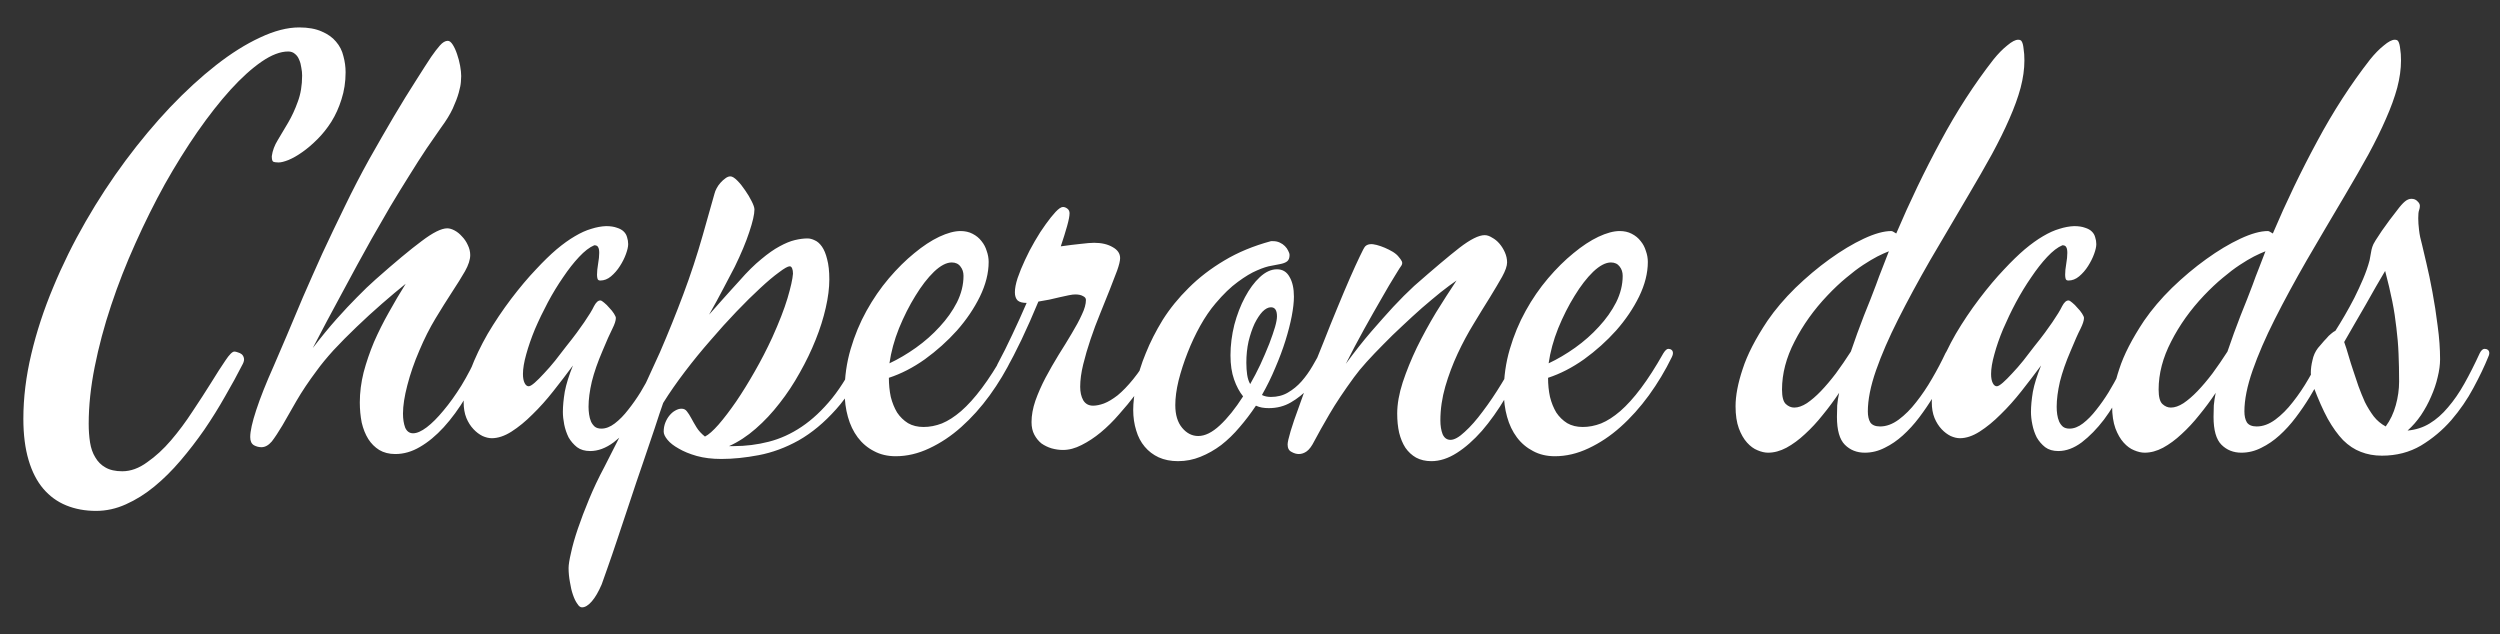 <svg xmlns="http://www.w3.org/2000/svg" fill="none" viewBox="0 0 67 17" height="17" width="67">
<rect x="0" y="0" width="67" height="17" fill="#333333" stroke="none"/>
<path fill="white" d="M2.377 11.355C2.377 11.536 2.389 11.705 2.414 11.861C2.438 12.012 2.484 12.144 2.553 12.256C2.621 12.373 2.711 12.464 2.824 12.527C2.941 12.596 3.092 12.63 3.278 12.63C3.502 12.63 3.725 12.549 3.944 12.388C4.169 12.232 4.381 12.037 4.582 11.802C4.787 11.563 4.979 11.304 5.16 11.026C5.346 10.748 5.512 10.491 5.658 10.257C5.805 10.018 5.932 9.82 6.039 9.664C6.146 9.502 6.227 9.422 6.281 9.422C6.305 9.422 6.337 9.429 6.376 9.444C6.415 9.454 6.449 9.471 6.479 9.495C6.508 9.52 6.527 9.554 6.537 9.598C6.547 9.642 6.537 9.693 6.508 9.751C6.366 10.03 6.208 10.32 6.032 10.623C5.861 10.926 5.675 11.224 5.475 11.517C5.275 11.805 5.062 12.081 4.838 12.344C4.613 12.608 4.379 12.84 4.135 13.04C3.891 13.24 3.637 13.399 3.373 13.516C3.114 13.633 2.848 13.692 2.575 13.692C2.282 13.692 2.016 13.643 1.776 13.545C1.537 13.448 1.332 13.299 1.161 13.099C0.99 12.898 0.858 12.642 0.766 12.33C0.673 12.017 0.626 11.648 0.626 11.224C0.626 10.662 0.697 10.084 0.839 9.488C0.98 8.892 1.176 8.296 1.425 7.701C1.674 7.1 1.964 6.512 2.296 5.936C2.628 5.359 2.985 4.815 3.366 4.302C3.751 3.785 4.149 3.309 4.56 2.874C4.975 2.439 5.385 2.063 5.79 1.746C6.195 1.429 6.588 1.182 6.969 1.006C7.35 0.826 7.699 0.735 8.017 0.735C8.261 0.735 8.463 0.772 8.625 0.845C8.786 0.914 8.913 1.004 9.005 1.116C9.103 1.229 9.169 1.358 9.203 1.504C9.242 1.646 9.262 1.79 9.262 1.937C9.262 2.195 9.225 2.437 9.152 2.662C9.084 2.881 8.993 3.082 8.881 3.262C8.769 3.438 8.644 3.594 8.507 3.731C8.371 3.868 8.236 3.982 8.104 4.075C7.973 4.168 7.848 4.239 7.731 4.288C7.619 4.332 7.531 4.354 7.467 4.354C7.399 4.354 7.35 4.346 7.321 4.332C7.296 4.317 7.284 4.268 7.284 4.185C7.304 4.039 7.357 3.895 7.445 3.753C7.533 3.606 7.626 3.45 7.724 3.284C7.821 3.118 7.907 2.933 7.98 2.728C8.058 2.522 8.097 2.288 8.097 2.024C8.097 1.956 8.09 1.885 8.075 1.812C8.065 1.734 8.046 1.663 8.017 1.6C7.992 1.536 7.956 1.485 7.907 1.446C7.858 1.402 7.797 1.38 7.724 1.38C7.514 1.38 7.277 1.47 7.013 1.651C6.75 1.832 6.471 2.083 6.178 2.405C5.89 2.723 5.595 3.099 5.292 3.533C4.994 3.963 4.704 4.429 4.42 4.932C4.142 5.435 3.878 5.965 3.629 6.521C3.38 7.073 3.163 7.627 2.978 8.184C2.792 8.741 2.646 9.29 2.538 9.832C2.431 10.369 2.377 10.877 2.377 11.355ZM13.034 9.568C12.863 9.954 12.682 10.308 12.492 10.63C12.301 10.948 12.101 11.221 11.891 11.451C11.686 11.675 11.474 11.851 11.254 11.978C11.039 12.105 10.819 12.168 10.595 12.168C10.429 12.168 10.285 12.132 10.163 12.059C10.045 11.985 9.948 11.888 9.87 11.766C9.791 11.639 9.733 11.492 9.694 11.326C9.66 11.155 9.643 10.975 9.643 10.784C9.643 10.521 9.677 10.252 9.745 9.979C9.818 9.705 9.911 9.434 10.023 9.166C10.141 8.897 10.273 8.633 10.419 8.375C10.565 8.111 10.717 7.854 10.873 7.605C10.678 7.762 10.465 7.94 10.236 8.14C10.006 8.34 9.779 8.548 9.555 8.763C9.335 8.973 9.13 9.18 8.939 9.385C8.754 9.59 8.605 9.771 8.493 9.927C8.273 10.22 8.09 10.494 7.943 10.748C7.802 10.997 7.677 11.214 7.57 11.399C7.462 11.58 7.367 11.724 7.284 11.832C7.196 11.934 7.104 11.985 7.006 11.985C6.938 11.985 6.872 11.968 6.808 11.934C6.74 11.895 6.706 11.822 6.706 11.714C6.706 11.558 6.759 11.316 6.867 10.989C6.974 10.662 7.13 10.269 7.335 9.81C7.438 9.576 7.555 9.302 7.687 8.99C7.819 8.677 7.963 8.335 8.119 7.964C8.28 7.593 8.454 7.203 8.639 6.792C8.83 6.382 9.03 5.962 9.24 5.533C9.445 5.108 9.662 4.688 9.892 4.273C10.126 3.858 10.348 3.472 10.558 3.116C10.773 2.754 10.968 2.437 11.144 2.164C11.32 1.885 11.457 1.673 11.554 1.526C11.642 1.399 11.72 1.297 11.789 1.219C11.862 1.136 11.933 1.094 12.001 1.094C12.045 1.094 12.089 1.128 12.133 1.197C12.177 1.265 12.216 1.351 12.25 1.453C12.284 1.551 12.311 1.653 12.331 1.761C12.35 1.868 12.36 1.961 12.36 2.039C12.36 2.063 12.357 2.115 12.352 2.193C12.348 2.266 12.328 2.364 12.294 2.486C12.26 2.608 12.206 2.75 12.133 2.911C12.06 3.067 11.955 3.238 11.818 3.423C11.715 3.57 11.588 3.753 11.437 3.973C11.29 4.192 11.134 4.437 10.968 4.705C10.802 4.969 10.631 5.247 10.456 5.54C10.285 5.833 10.119 6.121 9.958 6.404C9.84 6.614 9.713 6.844 9.577 7.093C9.445 7.342 9.308 7.596 9.166 7.854C9.03 8.108 8.893 8.362 8.756 8.616C8.625 8.87 8.5 9.107 8.383 9.327C8.607 9.034 8.82 8.775 9.02 8.55C9.225 8.321 9.406 8.128 9.562 7.972C9.743 7.786 9.911 7.625 10.067 7.488C10.585 7.029 10.995 6.688 11.298 6.463C11.601 6.233 11.83 6.119 11.986 6.119C12.045 6.119 12.111 6.138 12.184 6.177C12.257 6.216 12.323 6.27 12.382 6.338C12.445 6.402 12.497 6.478 12.536 6.565C12.58 6.653 12.602 6.744 12.602 6.836C12.602 6.958 12.555 7.103 12.462 7.269C12.37 7.43 12.252 7.618 12.111 7.833C11.974 8.042 11.828 8.277 11.671 8.536C11.515 8.794 11.371 9.08 11.239 9.393C11.102 9.71 10.995 10.02 10.917 10.323C10.839 10.621 10.8 10.874 10.8 11.085C10.8 11.226 10.819 11.351 10.858 11.458C10.902 11.56 10.973 11.612 11.071 11.612C11.173 11.612 11.295 11.558 11.437 11.451C11.579 11.343 11.727 11.194 11.884 11.004C12.045 10.813 12.206 10.589 12.367 10.33C12.528 10.066 12.677 9.778 12.814 9.466C12.853 9.388 12.897 9.349 12.946 9.349C12.975 9.349 13.002 9.358 13.026 9.378C13.051 9.397 13.063 9.427 13.063 9.466C13.063 9.476 13.06 9.493 13.056 9.517C13.051 9.537 13.043 9.554 13.034 9.568ZM17.934 9.568C17.831 9.842 17.702 10.127 17.545 10.425C17.394 10.723 17.226 10.997 17.04 11.246C16.855 11.49 16.657 11.692 16.447 11.854C16.237 12.01 16.027 12.088 15.817 12.088C15.675 12.088 15.558 12.054 15.465 11.985C15.373 11.912 15.297 11.824 15.238 11.722C15.185 11.614 15.146 11.499 15.121 11.377C15.097 11.255 15.085 11.143 15.085 11.04C15.085 10.884 15.102 10.704 15.136 10.498C15.175 10.293 15.248 10.059 15.355 9.795C15.19 10.02 15.014 10.249 14.828 10.484C14.648 10.713 14.462 10.921 14.271 11.106C14.086 11.292 13.898 11.446 13.707 11.568C13.522 11.685 13.346 11.744 13.18 11.744C13.102 11.744 13.019 11.724 12.931 11.685C12.843 11.641 12.763 11.58 12.69 11.502C12.611 11.419 12.548 11.319 12.499 11.202C12.45 11.08 12.426 10.94 12.426 10.784C12.426 10.521 12.487 10.23 12.609 9.913C12.731 9.59 12.885 9.268 13.07 8.946C13.261 8.624 13.471 8.311 13.7 8.008C13.93 7.706 14.152 7.442 14.367 7.217C14.562 7.007 14.745 6.829 14.916 6.683C15.092 6.536 15.255 6.419 15.407 6.331C15.563 6.238 15.71 6.172 15.846 6.133C15.983 6.089 16.115 6.065 16.242 6.06C16.359 6.06 16.456 6.075 16.535 6.104C16.613 6.128 16.674 6.163 16.718 6.207C16.762 6.25 16.791 6.302 16.806 6.36C16.825 6.419 16.835 6.48 16.835 6.543C16.835 6.612 16.815 6.7 16.776 6.807C16.737 6.915 16.684 7.022 16.615 7.129C16.547 7.237 16.466 7.33 16.373 7.408C16.286 7.481 16.19 7.518 16.088 7.518C16.049 7.518 16.024 7.503 16.015 7.474C16.005 7.444 16 7.408 16 7.364C16 7.281 16.01 7.183 16.029 7.071C16.049 6.958 16.059 6.861 16.059 6.778C16.059 6.705 16.049 6.653 16.029 6.624C16.015 6.59 15.98 6.573 15.927 6.573C15.8 6.626 15.663 6.731 15.517 6.888C15.375 7.039 15.233 7.22 15.092 7.43C14.95 7.635 14.813 7.859 14.682 8.104C14.555 8.343 14.44 8.582 14.337 8.821C14.24 9.056 14.162 9.28 14.103 9.495C14.044 9.705 14.015 9.881 14.015 10.023C14.015 10.125 14.03 10.206 14.059 10.264C14.088 10.323 14.125 10.352 14.169 10.352C14.203 10.352 14.257 10.32 14.33 10.257C14.403 10.193 14.486 10.11 14.579 10.008C14.677 9.905 14.777 9.791 14.879 9.664C14.982 9.532 15.082 9.402 15.18 9.275C15.282 9.148 15.375 9.029 15.458 8.916C15.541 8.804 15.607 8.711 15.656 8.638C15.783 8.453 15.871 8.309 15.919 8.206C15.973 8.104 16.029 8.052 16.088 8.052C16.112 8.052 16.146 8.072 16.19 8.111C16.239 8.15 16.286 8.196 16.33 8.25C16.378 8.299 16.42 8.35 16.454 8.404C16.488 8.458 16.505 8.497 16.505 8.521C16.505 8.589 16.474 8.687 16.41 8.814C16.347 8.936 16.259 9.134 16.146 9.407C16.02 9.7 15.924 9.974 15.861 10.227C15.802 10.481 15.773 10.706 15.773 10.901C15.773 10.97 15.778 11.038 15.788 11.106C15.797 11.175 15.815 11.238 15.839 11.297C15.863 11.351 15.898 11.397 15.941 11.436C15.985 11.47 16.044 11.487 16.117 11.487C16.234 11.487 16.354 11.441 16.476 11.348C16.603 11.251 16.723 11.128 16.835 10.982C16.952 10.835 17.062 10.679 17.165 10.513C17.267 10.342 17.357 10.181 17.436 10.03C17.514 9.878 17.575 9.751 17.619 9.649C17.668 9.541 17.697 9.48 17.706 9.466C17.746 9.388 17.792 9.349 17.846 9.349C17.875 9.349 17.902 9.358 17.926 9.378C17.951 9.397 17.963 9.427 17.963 9.466C17.963 9.495 17.953 9.529 17.934 9.568ZM23.244 9.568C23.009 10.145 22.731 10.611 22.409 10.967C22.091 11.324 21.757 11.602 21.405 11.802C21.054 11.998 20.697 12.129 20.336 12.198C19.98 12.266 19.645 12.3 19.332 12.3C19.084 12.3 18.864 12.273 18.673 12.22C18.483 12.166 18.322 12.1 18.19 12.022C18.058 11.949 17.958 11.871 17.89 11.788C17.821 11.705 17.787 11.631 17.787 11.568C17.787 11.48 17.802 11.399 17.831 11.326C17.86 11.253 17.897 11.19 17.941 11.136C17.99 11.077 18.041 11.033 18.095 11.004C18.153 10.97 18.209 10.953 18.263 10.953C18.327 10.953 18.375 10.977 18.41 11.026C18.449 11.075 18.488 11.136 18.527 11.209C18.566 11.282 18.612 11.363 18.666 11.451C18.72 11.539 18.795 11.622 18.893 11.7C18.991 11.651 19.113 11.543 19.259 11.377C19.406 11.207 19.562 11.002 19.728 10.762C19.894 10.518 20.06 10.249 20.226 9.957C20.397 9.659 20.553 9.356 20.695 9.048C20.88 8.638 21.017 8.287 21.105 7.994C21.193 7.696 21.242 7.476 21.252 7.334C21.252 7.276 21.244 7.229 21.23 7.195C21.215 7.156 21.193 7.137 21.164 7.137C21.115 7.137 21.02 7.19 20.878 7.298C20.736 7.4 20.568 7.542 20.373 7.723C20.182 7.898 19.97 8.108 19.735 8.353C19.506 8.592 19.274 8.848 19.04 9.122C18.805 9.39 18.578 9.668 18.358 9.957C18.139 10.245 17.943 10.525 17.773 10.799C17.714 10.965 17.638 11.192 17.545 11.48C17.448 11.763 17.343 12.073 17.23 12.41C17.113 12.747 16.996 13.094 16.879 13.45C16.762 13.807 16.652 14.136 16.549 14.439C16.447 14.747 16.356 15.01 16.278 15.23C16.2 15.455 16.149 15.599 16.125 15.662C16.041 15.857 15.954 16.009 15.861 16.116C15.768 16.224 15.68 16.277 15.597 16.277C15.553 16.277 15.512 16.246 15.473 16.182C15.429 16.123 15.39 16.043 15.355 15.94C15.321 15.843 15.294 15.73 15.275 15.604C15.251 15.477 15.238 15.35 15.238 15.223C15.238 15.135 15.26 14.998 15.304 14.812C15.343 14.627 15.404 14.412 15.487 14.168C15.57 13.924 15.67 13.66 15.788 13.377C15.905 13.094 16.041 12.806 16.198 12.513C16.461 12 16.718 11.49 16.967 10.982C17.216 10.469 17.455 9.957 17.685 9.444C17.909 8.926 18.119 8.406 18.314 7.884C18.51 7.361 18.683 6.834 18.834 6.302L19.149 5.188C19.159 5.145 19.179 5.096 19.208 5.042C19.237 4.988 19.271 4.939 19.311 4.896C19.355 4.847 19.398 4.808 19.442 4.778C19.486 4.744 19.53 4.727 19.574 4.727C19.623 4.727 19.684 4.764 19.757 4.837C19.831 4.91 19.901 4.998 19.97 5.101C20.038 5.198 20.097 5.296 20.145 5.394C20.194 5.491 20.219 5.564 20.219 5.613C20.219 5.745 20.172 5.948 20.08 6.221C19.992 6.49 19.862 6.8 19.691 7.151C19.613 7.303 19.513 7.493 19.391 7.723C19.274 7.947 19.145 8.184 19.003 8.433C19.13 8.287 19.245 8.157 19.347 8.045C19.45 7.933 19.535 7.837 19.604 7.759C19.686 7.671 19.76 7.591 19.823 7.518C20.028 7.283 20.221 7.093 20.402 6.946C20.582 6.795 20.746 6.68 20.893 6.602C21.044 6.519 21.181 6.463 21.303 6.434C21.43 6.404 21.542 6.39 21.64 6.39C21.703 6.39 21.769 6.407 21.837 6.441C21.906 6.47 21.969 6.526 22.028 6.609C22.086 6.692 22.133 6.805 22.167 6.946C22.206 7.088 22.226 7.269 22.226 7.488C22.226 7.718 22.194 7.972 22.13 8.25C22.067 8.528 21.977 8.814 21.859 9.107C21.742 9.4 21.601 9.693 21.435 9.986C21.273 10.279 21.093 10.552 20.893 10.806C20.697 11.06 20.485 11.287 20.255 11.487C20.026 11.688 19.787 11.844 19.538 11.956H19.662C19.984 11.956 20.297 11.917 20.6 11.839C20.907 11.761 21.203 11.627 21.486 11.436C21.769 11.246 22.04 10.992 22.299 10.674C22.558 10.352 22.799 9.949 23.024 9.466C23.039 9.427 23.058 9.397 23.082 9.378C23.107 9.358 23.131 9.349 23.156 9.349C23.185 9.349 23.212 9.358 23.236 9.378C23.261 9.397 23.273 9.427 23.273 9.466C23.273 9.495 23.263 9.529 23.244 9.568ZM27.14 9.568C26.964 9.93 26.759 10.271 26.525 10.594C26.291 10.916 26.037 11.199 25.763 11.443C25.495 11.683 25.209 11.873 24.906 12.015C24.608 12.156 24.308 12.227 24.005 12.227C23.786 12.227 23.59 12.181 23.419 12.088C23.248 12 23.105 11.878 22.987 11.722C22.87 11.565 22.782 11.382 22.724 11.172C22.665 10.962 22.636 10.738 22.636 10.498C22.636 10.103 22.689 9.722 22.797 9.356C22.904 8.99 23.046 8.648 23.222 8.331C23.398 8.013 23.598 7.723 23.822 7.459C24.047 7.195 24.274 6.971 24.503 6.785C24.733 6.595 24.955 6.448 25.17 6.346C25.39 6.243 25.58 6.192 25.741 6.192C25.863 6.192 25.971 6.216 26.064 6.265C26.161 6.314 26.242 6.38 26.305 6.463C26.369 6.541 26.415 6.629 26.444 6.727C26.479 6.824 26.496 6.922 26.496 7.02C26.496 7.317 26.418 7.627 26.261 7.95C26.105 8.267 25.9 8.57 25.646 8.858C25.392 9.141 25.106 9.397 24.789 9.627C24.472 9.852 24.149 10.018 23.822 10.125C23.822 10.306 23.839 10.477 23.873 10.638C23.913 10.794 23.969 10.933 24.042 11.055C24.12 11.172 24.218 11.268 24.335 11.341C24.452 11.409 24.591 11.443 24.752 11.443C24.914 11.443 25.077 11.412 25.243 11.348C25.409 11.28 25.58 11.17 25.756 11.019C25.936 10.862 26.122 10.657 26.312 10.403C26.503 10.149 26.703 9.837 26.913 9.466C26.962 9.388 27.006 9.349 27.045 9.349C27.079 9.349 27.108 9.358 27.133 9.378C27.157 9.397 27.169 9.427 27.169 9.466C27.169 9.495 27.16 9.529 27.14 9.568ZM25.507 7.034C25.365 7.034 25.206 7.117 25.031 7.283C24.86 7.449 24.694 7.664 24.533 7.928C24.372 8.187 24.225 8.477 24.093 8.799C23.966 9.117 23.881 9.429 23.837 9.737C24.076 9.625 24.313 9.485 24.547 9.319C24.787 9.148 24.999 8.96 25.185 8.755C25.375 8.55 25.529 8.333 25.646 8.104C25.763 7.869 25.822 7.632 25.822 7.393C25.822 7.295 25.795 7.212 25.741 7.144C25.688 7.071 25.609 7.034 25.507 7.034ZM31.066 9.568C30.998 9.7 30.91 9.854 30.802 10.03C30.695 10.201 30.573 10.379 30.436 10.565C30.299 10.745 30.15 10.926 29.989 11.106C29.833 11.287 29.669 11.448 29.498 11.59C29.332 11.727 29.162 11.839 28.986 11.927C28.815 12.015 28.649 12.059 28.488 12.059C28.385 12.059 28.283 12.044 28.18 12.015C28.082 11.985 27.992 11.941 27.909 11.883C27.831 11.819 27.768 11.741 27.719 11.648C27.67 11.556 27.645 11.443 27.645 11.312C27.645 11.131 27.68 10.94 27.748 10.74C27.821 10.535 27.912 10.33 28.019 10.125C28.131 9.915 28.248 9.71 28.371 9.51C28.498 9.31 28.615 9.119 28.722 8.938C28.834 8.753 28.925 8.584 28.993 8.433C29.066 8.282 29.103 8.15 29.103 8.038C29.103 7.994 29.076 7.959 29.023 7.935C28.974 7.906 28.905 7.891 28.817 7.891C28.773 7.891 28.715 7.898 28.642 7.913C28.573 7.928 28.495 7.945 28.407 7.964C28.319 7.984 28.224 8.006 28.122 8.03C28.024 8.05 27.926 8.067 27.829 8.082C27.677 8.448 27.526 8.79 27.375 9.107C27.223 9.424 27.094 9.673 26.986 9.854C26.947 9.922 26.916 9.971 26.891 10.001C26.862 10.025 26.828 10.037 26.789 10.037C26.72 10.037 26.686 10.005 26.686 9.942C26.686 9.917 26.691 9.891 26.701 9.861C26.706 9.827 26.715 9.795 26.73 9.766C26.872 9.502 27.006 9.234 27.133 8.96C27.265 8.682 27.392 8.401 27.514 8.118C27.401 8.118 27.321 8.096 27.272 8.052C27.223 8.003 27.199 7.93 27.199 7.833C27.199 7.73 27.223 7.603 27.272 7.452C27.326 7.295 27.392 7.134 27.47 6.968C27.548 6.797 27.636 6.629 27.733 6.463C27.831 6.292 27.929 6.141 28.026 6.009C28.124 5.872 28.212 5.762 28.29 5.679C28.373 5.591 28.439 5.547 28.488 5.547C28.527 5.547 28.566 5.562 28.605 5.591C28.644 5.621 28.664 5.662 28.664 5.716C28.664 5.789 28.642 5.904 28.598 6.06C28.554 6.216 28.498 6.397 28.429 6.602C28.634 6.573 28.812 6.551 28.964 6.536C29.12 6.517 29.24 6.507 29.323 6.507C29.523 6.507 29.689 6.546 29.821 6.624C29.953 6.697 30.019 6.795 30.019 6.917C30.019 6.99 29.992 7.103 29.938 7.254C29.884 7.4 29.818 7.571 29.74 7.767C29.662 7.962 29.577 8.174 29.484 8.404C29.391 8.628 29.306 8.858 29.227 9.092C29.149 9.322 29.084 9.546 29.03 9.766C28.976 9.986 28.949 10.186 28.949 10.367C28.949 10.508 28.976 10.628 29.03 10.726C29.088 10.823 29.176 10.872 29.294 10.872C29.381 10.872 29.479 10.852 29.586 10.813C29.699 10.77 29.821 10.696 29.953 10.594C30.084 10.486 30.224 10.342 30.37 10.162C30.521 9.976 30.678 9.744 30.839 9.466C30.878 9.388 30.924 9.349 30.978 9.349C31.007 9.349 31.034 9.358 31.059 9.378C31.083 9.397 31.095 9.427 31.095 9.466C31.095 9.495 31.085 9.529 31.066 9.568ZM35.666 9.437C35.607 9.583 35.526 9.744 35.424 9.92C35.326 10.096 35.206 10.259 35.065 10.411C34.928 10.557 34.772 10.682 34.596 10.784C34.42 10.887 34.223 10.938 34.003 10.938C33.94 10.938 33.878 10.933 33.82 10.923C33.766 10.914 33.712 10.896 33.659 10.872C33.522 11.077 33.376 11.27 33.219 11.451C33.068 11.631 32.904 11.79 32.728 11.927C32.553 12.059 32.367 12.164 32.172 12.242C31.981 12.32 31.781 12.359 31.571 12.359C31.376 12.359 31.203 12.325 31.051 12.256C30.905 12.188 30.78 12.093 30.678 11.971C30.575 11.849 30.5 11.705 30.451 11.539C30.397 11.368 30.37 11.182 30.37 10.982C30.37 10.791 30.397 10.565 30.451 10.301C30.5 10.037 30.585 9.759 30.707 9.466C30.824 9.173 30.976 8.875 31.161 8.572C31.352 8.27 31.584 7.984 31.857 7.715C32.13 7.442 32.448 7.198 32.809 6.983C33.175 6.763 33.593 6.59 34.062 6.463H34.12C34.184 6.463 34.242 6.475 34.296 6.5C34.35 6.524 34.396 6.556 34.435 6.595C34.474 6.634 34.503 6.675 34.523 6.719C34.547 6.763 34.56 6.802 34.56 6.836C34.56 6.915 34.538 6.971 34.494 7.005C34.45 7.039 34.386 7.063 34.303 7.078C34.259 7.088 34.184 7.103 34.076 7.122C33.974 7.137 33.844 7.178 33.688 7.247C33.537 7.31 33.366 7.413 33.175 7.554C32.985 7.691 32.785 7.884 32.575 8.133C32.433 8.299 32.296 8.499 32.165 8.733C32.038 8.963 31.925 9.202 31.828 9.451C31.73 9.7 31.649 9.949 31.586 10.198C31.527 10.442 31.498 10.662 31.498 10.857C31.498 11.116 31.559 11.319 31.681 11.465C31.803 11.612 31.947 11.685 32.113 11.685C32.294 11.685 32.487 11.59 32.692 11.399C32.902 11.204 33.109 10.945 33.315 10.623C33.217 10.501 33.136 10.35 33.073 10.169C33.009 9.988 32.977 9.773 32.977 9.524C32.977 9.251 33.012 8.978 33.08 8.704C33.153 8.431 33.248 8.184 33.366 7.964C33.483 7.745 33.615 7.566 33.761 7.43C33.913 7.288 34.066 7.217 34.223 7.217C34.374 7.217 34.486 7.286 34.56 7.422C34.638 7.554 34.677 7.73 34.677 7.95C34.677 8.096 34.657 8.272 34.618 8.477C34.579 8.677 34.523 8.895 34.45 9.129C34.377 9.363 34.286 9.605 34.179 9.854C34.076 10.103 33.956 10.347 33.82 10.586C33.888 10.621 33.969 10.638 34.062 10.638C34.232 10.638 34.384 10.599 34.516 10.521C34.652 10.442 34.774 10.342 34.882 10.22C34.989 10.098 35.087 9.961 35.175 9.81C35.263 9.659 35.346 9.51 35.424 9.363C35.473 9.261 35.524 9.209 35.578 9.209C35.607 9.209 35.634 9.219 35.658 9.239C35.683 9.258 35.695 9.283 35.695 9.312C35.695 9.356 35.685 9.397 35.666 9.437ZM33.402 9.722C33.402 9.839 33.41 9.947 33.424 10.044C33.439 10.142 33.466 10.225 33.505 10.293C33.602 10.123 33.693 9.949 33.776 9.773C33.859 9.593 33.94 9.405 34.018 9.209C34.086 9.029 34.137 8.88 34.171 8.763C34.206 8.641 34.223 8.545 34.223 8.477C34.223 8.316 34.169 8.235 34.062 8.235C33.988 8.235 33.913 8.274 33.834 8.353C33.761 8.431 33.69 8.538 33.622 8.675C33.559 8.812 33.505 8.97 33.461 9.151C33.422 9.327 33.402 9.517 33.402 9.722ZM40.91 9.568C40.739 9.954 40.551 10.318 40.346 10.66C40.145 10.997 39.935 11.292 39.716 11.546C39.496 11.795 39.272 11.993 39.042 12.139C38.812 12.286 38.585 12.359 38.361 12.359C38.205 12.359 38.068 12.327 37.951 12.264C37.838 12.2 37.743 12.112 37.665 12C37.592 11.888 37.536 11.753 37.497 11.597C37.462 11.441 37.445 11.27 37.445 11.085C37.445 10.831 37.494 10.552 37.592 10.249C37.694 9.942 37.821 9.629 37.973 9.312C38.129 8.995 38.3 8.682 38.485 8.375C38.676 8.067 38.859 7.781 39.035 7.518C38.913 7.601 38.771 7.706 38.61 7.833C38.454 7.959 38.288 8.099 38.112 8.25C37.941 8.401 37.765 8.562 37.584 8.733C37.404 8.899 37.233 9.065 37.072 9.231C36.911 9.393 36.762 9.549 36.625 9.7C36.488 9.852 36.376 9.988 36.288 10.11C36.02 10.477 35.8 10.806 35.629 11.099C35.458 11.392 35.324 11.631 35.226 11.817C35.158 11.954 35.089 12.046 35.021 12.095C34.953 12.144 34.882 12.168 34.809 12.168C34.745 12.168 34.679 12.149 34.611 12.11C34.542 12.076 34.508 12.01 34.508 11.912C34.508 11.854 34.535 11.734 34.589 11.553C34.643 11.373 34.716 11.158 34.809 10.909C34.897 10.655 34.999 10.377 35.116 10.074C35.228 9.771 35.348 9.466 35.475 9.158C35.597 8.846 35.719 8.543 35.841 8.25C35.963 7.952 36.076 7.686 36.178 7.452C36.281 7.217 36.369 7.024 36.442 6.873C36.515 6.717 36.564 6.626 36.588 6.602C36.652 6.539 36.754 6.526 36.896 6.565C37.042 6.604 37.187 6.666 37.328 6.749C37.397 6.792 37.448 6.836 37.482 6.88C37.521 6.924 37.55 6.966 37.57 7.005C37.58 7.029 37.582 7.051 37.577 7.071C37.572 7.09 37.565 7.107 37.555 7.122C37.541 7.137 37.484 7.225 37.387 7.386C37.289 7.542 37.169 7.745 37.028 7.994C36.886 8.238 36.73 8.514 36.559 8.821C36.388 9.129 36.225 9.439 36.068 9.751C36.303 9.429 36.53 9.141 36.749 8.887C36.969 8.633 37.165 8.414 37.335 8.228C37.531 8.018 37.719 7.83 37.899 7.664C38.422 7.205 38.827 6.863 39.115 6.639C39.408 6.414 39.633 6.302 39.789 6.302C39.852 6.302 39.919 6.324 39.987 6.368C40.06 6.407 40.126 6.46 40.185 6.529C40.243 6.597 40.292 6.675 40.331 6.763C40.37 6.851 40.39 6.941 40.39 7.034C40.39 7.127 40.346 7.254 40.258 7.415C40.17 7.571 40.06 7.757 39.928 7.972C39.796 8.182 39.652 8.416 39.496 8.675C39.34 8.929 39.196 9.197 39.064 9.48C38.932 9.764 38.822 10.057 38.734 10.359C38.647 10.662 38.602 10.965 38.602 11.268C38.602 11.409 38.622 11.531 38.661 11.634C38.705 11.736 38.776 11.788 38.873 11.788C38.976 11.788 39.103 11.717 39.254 11.575C39.411 11.434 39.572 11.251 39.738 11.026C39.909 10.801 40.077 10.552 40.243 10.279C40.414 10.001 40.563 9.729 40.69 9.466C40.729 9.388 40.773 9.349 40.822 9.349C40.846 9.349 40.871 9.358 40.895 9.378C40.924 9.393 40.939 9.422 40.939 9.466C40.939 9.495 40.929 9.529 40.91 9.568ZM44.806 9.568C44.63 9.93 44.425 10.271 44.191 10.594C43.956 10.916 43.703 11.199 43.429 11.443C43.161 11.683 42.875 11.873 42.572 12.015C42.274 12.156 41.974 12.227 41.671 12.227C41.452 12.227 41.256 12.181 41.085 12.088C40.915 12 40.77 11.878 40.653 11.722C40.536 11.565 40.448 11.382 40.39 11.172C40.331 10.962 40.302 10.738 40.302 10.498C40.302 10.103 40.355 9.722 40.463 9.356C40.57 8.99 40.712 8.648 40.888 8.331C41.063 8.013 41.264 7.723 41.488 7.459C41.713 7.195 41.94 6.971 42.169 6.785C42.399 6.595 42.621 6.448 42.836 6.346C43.056 6.243 43.246 6.192 43.407 6.192C43.529 6.192 43.637 6.216 43.73 6.265C43.827 6.314 43.908 6.38 43.971 6.463C44.035 6.541 44.081 6.629 44.11 6.727C44.145 6.824 44.162 6.922 44.162 7.02C44.162 7.317 44.084 7.627 43.927 7.95C43.771 8.267 43.566 8.57 43.312 8.858C43.058 9.141 42.773 9.397 42.455 9.627C42.138 9.852 41.815 10.018 41.488 10.125C41.488 10.306 41.505 10.477 41.54 10.638C41.579 10.794 41.635 10.933 41.708 11.055C41.786 11.172 41.884 11.268 42.001 11.341C42.118 11.409 42.257 11.443 42.419 11.443C42.58 11.443 42.743 11.412 42.909 11.348C43.075 11.28 43.246 11.17 43.422 11.019C43.602 10.862 43.788 10.657 43.978 10.403C44.169 10.149 44.369 9.837 44.579 9.466C44.628 9.388 44.672 9.349 44.711 9.349C44.745 9.349 44.774 9.358 44.799 9.378C44.823 9.397 44.835 9.427 44.835 9.466C44.835 9.495 44.826 9.529 44.806 9.568ZM43.173 7.034C43.031 7.034 42.873 7.117 42.697 7.283C42.526 7.449 42.36 7.664 42.199 7.928C42.038 8.187 41.891 8.477 41.759 8.799C41.632 9.117 41.547 9.429 41.503 9.737C41.742 9.625 41.979 9.485 42.213 9.319C42.453 9.148 42.665 8.96 42.851 8.755C43.041 8.55 43.195 8.333 43.312 8.104C43.429 7.869 43.488 7.632 43.488 7.393C43.488 7.295 43.461 7.212 43.407 7.144C43.353 7.071 43.275 7.034 43.173 7.034ZM54.181 1.109C54.206 1.148 54.223 1.214 54.232 1.307C54.247 1.395 54.254 1.5 54.254 1.622C54.254 1.851 54.22 2.095 54.152 2.354C54.084 2.608 53.983 2.884 53.852 3.182C53.725 3.475 53.568 3.792 53.383 4.134C53.197 4.471 52.987 4.837 52.753 5.232C52.397 5.833 52.055 6.414 51.727 6.976C51.405 7.537 51.12 8.064 50.871 8.558C50.622 9.051 50.424 9.507 50.277 9.927C50.131 10.347 50.058 10.713 50.058 11.026C50.058 11.148 50.08 11.246 50.123 11.319C50.172 11.392 50.26 11.429 50.387 11.429C50.553 11.429 50.719 11.368 50.885 11.246C51.051 11.123 51.208 10.967 51.354 10.777C51.505 10.586 51.647 10.377 51.779 10.147C51.916 9.913 52.035 9.686 52.138 9.466C52.177 9.388 52.223 9.349 52.277 9.349C52.306 9.349 52.333 9.358 52.357 9.378C52.382 9.397 52.394 9.427 52.394 9.466C52.394 9.495 52.384 9.529 52.365 9.568C52.296 9.72 52.216 9.888 52.123 10.074C52.03 10.259 51.925 10.447 51.808 10.638C51.696 10.823 51.571 11.006 51.435 11.187C51.298 11.368 51.151 11.529 50.995 11.67C50.844 11.807 50.683 11.917 50.512 12C50.341 12.088 50.163 12.132 49.977 12.132C49.762 12.132 49.584 12.061 49.442 11.919C49.301 11.778 49.23 11.529 49.23 11.172C49.23 11.075 49.232 10.972 49.237 10.865C49.247 10.752 49.264 10.64 49.289 10.528C49.152 10.733 49.005 10.931 48.849 11.121C48.698 11.312 48.539 11.482 48.373 11.634C48.212 11.785 48.046 11.907 47.875 12C47.709 12.088 47.545 12.132 47.384 12.132C47.296 12.132 47.201 12.11 47.099 12.066C47.001 12.027 46.908 11.959 46.82 11.861C46.732 11.763 46.659 11.636 46.601 11.48C46.542 11.319 46.513 11.121 46.513 10.887C46.513 10.604 46.576 10.271 46.703 9.891C46.825 9.51 47.047 9.078 47.37 8.594C47.575 8.296 47.824 8.003 48.117 7.715C48.415 7.427 48.72 7.171 49.032 6.946C49.35 6.717 49.655 6.534 49.948 6.397C50.241 6.26 50.487 6.192 50.688 6.192C50.702 6.192 50.722 6.199 50.746 6.214C50.77 6.229 50.795 6.243 50.819 6.258C51.181 5.408 51.576 4.585 52.006 3.79C52.435 2.989 52.909 2.256 53.427 1.592C53.549 1.441 53.671 1.316 53.793 1.219C53.915 1.116 54.013 1.065 54.086 1.065C54.135 1.065 54.166 1.08 54.181 1.109ZM50.277 7.635C50.331 7.483 50.387 7.334 50.446 7.188C50.504 7.037 50.563 6.885 50.622 6.734C50.534 6.768 50.431 6.814 50.314 6.873C50.202 6.932 50.075 7.007 49.933 7.1C49.791 7.193 49.64 7.308 49.479 7.444C49.318 7.576 49.149 7.735 48.974 7.92C48.612 8.301 48.319 8.711 48.095 9.151C47.87 9.585 47.758 10.015 47.758 10.44C47.758 10.635 47.792 10.765 47.86 10.828C47.929 10.892 48.004 10.923 48.087 10.923C48.19 10.923 48.302 10.884 48.424 10.806C48.546 10.723 48.671 10.616 48.798 10.484C48.93 10.347 49.064 10.188 49.201 10.008C49.337 9.822 49.472 9.627 49.603 9.422C49.716 9.09 49.833 8.768 49.955 8.455C50.082 8.143 50.19 7.869 50.277 7.635ZM57.279 9.568C57.177 9.842 57.047 10.127 56.891 10.425C56.74 10.723 56.571 10.997 56.386 11.246C56.2 11.49 56.002 11.692 55.792 11.854C55.583 12.01 55.373 12.088 55.163 12.088C55.021 12.088 54.904 12.054 54.811 11.985C54.718 11.912 54.643 11.824 54.584 11.722C54.53 11.614 54.491 11.499 54.467 11.377C54.442 11.255 54.43 11.143 54.43 11.04C54.43 10.884 54.447 10.704 54.481 10.498C54.52 10.293 54.594 10.059 54.701 9.795C54.535 10.02 54.359 10.249 54.174 10.484C53.993 10.713 53.808 10.921 53.617 11.106C53.432 11.292 53.244 11.446 53.053 11.568C52.868 11.685 52.692 11.744 52.526 11.744C52.448 11.744 52.365 11.724 52.277 11.685C52.189 11.641 52.108 11.58 52.035 11.502C51.957 11.419 51.894 11.319 51.845 11.202C51.796 11.08 51.772 10.94 51.772 10.784C51.772 10.521 51.833 10.23 51.955 9.913C52.077 9.59 52.23 9.268 52.416 8.946C52.606 8.624 52.816 8.311 53.046 8.008C53.275 7.706 53.498 7.442 53.712 7.217C53.908 7.007 54.091 6.829 54.262 6.683C54.438 6.536 54.601 6.419 54.752 6.331C54.909 6.238 55.055 6.172 55.192 6.133C55.329 6.089 55.46 6.065 55.587 6.06C55.705 6.06 55.802 6.075 55.88 6.104C55.959 6.128 56.02 6.163 56.063 6.207C56.107 6.25 56.137 6.302 56.151 6.36C56.171 6.419 56.181 6.48 56.181 6.543C56.181 6.612 56.161 6.7 56.122 6.807C56.083 6.915 56.029 7.022 55.961 7.129C55.893 7.237 55.812 7.33 55.719 7.408C55.631 7.481 55.536 7.518 55.434 7.518C55.395 7.518 55.37 7.503 55.36 7.474C55.351 7.444 55.346 7.408 55.346 7.364C55.346 7.281 55.355 7.183 55.375 7.071C55.395 6.958 55.404 6.861 55.404 6.778C55.404 6.705 55.395 6.653 55.375 6.624C55.36 6.59 55.326 6.573 55.273 6.573C55.145 6.626 55.009 6.731 54.862 6.888C54.721 7.039 54.579 7.22 54.438 7.43C54.296 7.635 54.159 7.859 54.027 8.104C53.9 8.343 53.786 8.582 53.683 8.821C53.585 9.056 53.507 9.28 53.449 9.495C53.39 9.705 53.361 9.881 53.361 10.023C53.361 10.125 53.376 10.206 53.405 10.264C53.434 10.323 53.471 10.352 53.515 10.352C53.549 10.352 53.602 10.32 53.676 10.257C53.749 10.193 53.832 10.11 53.925 10.008C54.023 9.905 54.123 9.791 54.225 9.664C54.328 9.532 54.428 9.402 54.525 9.275C54.628 9.148 54.721 9.029 54.804 8.916C54.887 8.804 54.953 8.711 55.002 8.638C55.128 8.453 55.216 8.309 55.265 8.206C55.319 8.104 55.375 8.052 55.434 8.052C55.458 8.052 55.492 8.072 55.536 8.111C55.585 8.15 55.631 8.196 55.675 8.25C55.724 8.299 55.766 8.35 55.8 8.404C55.834 8.458 55.851 8.497 55.851 8.521C55.851 8.589 55.819 8.687 55.756 8.814C55.692 8.936 55.605 9.134 55.492 9.407C55.365 9.7 55.27 9.974 55.206 10.227C55.148 10.481 55.119 10.706 55.119 10.901C55.119 10.97 55.123 11.038 55.133 11.106C55.143 11.175 55.16 11.238 55.185 11.297C55.209 11.351 55.243 11.397 55.287 11.436C55.331 11.47 55.39 11.487 55.463 11.487C55.58 11.487 55.7 11.441 55.822 11.348C55.949 11.251 56.068 11.128 56.181 10.982C56.298 10.835 56.408 10.679 56.51 10.513C56.613 10.342 56.703 10.181 56.781 10.03C56.859 9.878 56.92 9.751 56.964 9.649C57.013 9.541 57.042 9.48 57.052 9.466C57.091 9.388 57.138 9.349 57.191 9.349C57.221 9.349 57.248 9.358 57.272 9.378C57.296 9.397 57.309 9.427 57.309 9.466C57.309 9.495 57.299 9.529 57.279 9.568ZM64.274 1.109C64.298 1.148 64.315 1.214 64.325 1.307C64.34 1.395 64.347 1.5 64.347 1.622C64.347 1.851 64.313 2.095 64.245 2.354C64.176 2.608 64.076 2.884 63.944 3.182C63.817 3.475 63.661 3.792 63.476 4.134C63.29 4.471 63.08 4.837 62.846 5.232C62.489 5.833 62.148 6.414 61.82 6.976C61.498 7.537 61.212 8.064 60.963 8.558C60.714 9.051 60.517 9.507 60.37 9.927C60.224 10.347 60.15 10.713 60.15 11.026C60.15 11.148 60.172 11.246 60.216 11.319C60.265 11.392 60.353 11.429 60.48 11.429C60.646 11.429 60.812 11.368 60.978 11.246C61.144 11.123 61.3 10.967 61.447 10.777C61.598 10.586 61.74 10.377 61.872 10.147C62.008 9.913 62.128 9.686 62.23 9.466C62.27 9.388 62.316 9.349 62.37 9.349C62.399 9.349 62.426 9.358 62.45 9.378C62.475 9.397 62.487 9.427 62.487 9.466C62.487 9.495 62.477 9.529 62.458 9.568C62.389 9.72 62.309 9.888 62.216 10.074C62.123 10.259 62.018 10.447 61.901 10.638C61.789 10.823 61.664 11.006 61.527 11.187C61.391 11.368 61.244 11.529 61.088 11.67C60.937 11.807 60.775 11.917 60.605 12C60.434 12.088 60.255 12.132 60.07 12.132C59.855 12.132 59.677 12.061 59.535 11.919C59.394 11.778 59.323 11.529 59.323 11.172C59.323 11.075 59.325 10.972 59.33 10.865C59.34 10.752 59.357 10.64 59.381 10.528C59.245 10.733 59.098 10.931 58.942 11.121C58.791 11.312 58.632 11.482 58.466 11.634C58.305 11.785 58.139 11.907 57.968 12C57.802 12.088 57.638 12.132 57.477 12.132C57.389 12.132 57.294 12.11 57.191 12.066C57.094 12.027 57.001 11.959 56.913 11.861C56.825 11.763 56.752 11.636 56.693 11.48C56.635 11.319 56.605 11.121 56.605 10.887C56.605 10.604 56.669 10.271 56.796 9.891C56.918 9.51 57.14 9.078 57.462 8.594C57.667 8.296 57.916 8.003 58.209 7.715C58.507 7.427 58.812 7.171 59.125 6.946C59.442 6.717 59.748 6.534 60.041 6.397C60.334 6.26 60.58 6.192 60.78 6.192C60.795 6.192 60.815 6.199 60.839 6.214C60.863 6.229 60.888 6.243 60.912 6.258C61.273 5.408 61.669 4.585 62.099 3.79C62.528 2.989 63.002 2.256 63.52 1.592C63.642 1.441 63.764 1.316 63.886 1.219C64.008 1.116 64.106 1.065 64.179 1.065C64.228 1.065 64.259 1.08 64.274 1.109ZM60.37 7.635C60.424 7.483 60.48 7.334 60.539 7.188C60.597 7.037 60.656 6.885 60.714 6.734C60.627 6.768 60.524 6.814 60.407 6.873C60.294 6.932 60.167 7.007 60.026 7.1C59.884 7.193 59.733 7.308 59.572 7.444C59.411 7.576 59.242 7.735 59.066 7.92C58.705 8.301 58.412 8.711 58.188 9.151C57.963 9.585 57.851 10.015 57.851 10.44C57.851 10.635 57.885 10.765 57.953 10.828C58.022 10.892 58.097 10.923 58.18 10.923C58.283 10.923 58.395 10.884 58.517 10.806C58.639 10.723 58.764 10.616 58.891 10.484C59.023 10.347 59.157 10.188 59.294 10.008C59.43 9.822 59.565 9.627 59.696 9.422C59.809 9.09 59.926 8.768 60.048 8.455C60.175 8.143 60.282 7.869 60.37 7.635ZM66.684 9.568C66.586 9.812 66.454 10.088 66.288 10.396C66.127 10.699 65.929 10.987 65.695 11.26C65.46 11.529 65.189 11.756 64.882 11.941C64.574 12.122 64.225 12.212 63.834 12.212C63.629 12.212 63.441 12.178 63.27 12.11C63.1 12.046 62.941 11.941 62.794 11.795C62.653 11.648 62.516 11.458 62.384 11.224C62.257 10.989 62.13 10.704 62.003 10.367C61.989 10.318 61.974 10.262 61.959 10.198C61.94 10.135 61.93 10.066 61.93 9.993C61.93 9.886 61.945 9.773 61.974 9.656C61.998 9.534 62.047 9.424 62.121 9.327C62.15 9.292 62.184 9.253 62.223 9.209C62.262 9.161 62.304 9.114 62.348 9.07C62.387 9.021 62.428 8.98 62.472 8.946C62.516 8.907 62.555 8.88 62.589 8.865C62.667 8.743 62.751 8.606 62.838 8.455C62.926 8.304 63.012 8.147 63.095 7.986C63.178 7.82 63.256 7.652 63.329 7.481C63.402 7.31 63.461 7.142 63.505 6.976C63.52 6.907 63.532 6.841 63.541 6.778C63.551 6.714 63.563 6.661 63.578 6.617C63.588 6.578 63.617 6.519 63.666 6.441C63.715 6.363 63.771 6.277 63.834 6.185C63.903 6.092 63.971 5.997 64.04 5.899C64.113 5.801 64.179 5.716 64.237 5.643C64.32 5.53 64.391 5.45 64.45 5.401C64.508 5.352 64.567 5.328 64.626 5.328C64.694 5.328 64.748 5.35 64.787 5.394C64.831 5.433 64.853 5.474 64.853 5.518C64.853 5.557 64.845 5.596 64.831 5.635C64.816 5.674 64.809 5.745 64.809 5.848C64.809 5.94 64.816 6.048 64.831 6.17C64.845 6.292 64.872 6.421 64.911 6.558C64.936 6.661 64.975 6.827 65.028 7.056C65.082 7.281 65.136 7.537 65.189 7.825C65.243 8.113 65.29 8.416 65.329 8.733C65.373 9.051 65.394 9.349 65.394 9.627C65.394 9.773 65.373 9.935 65.329 10.11C65.29 10.281 65.231 10.455 65.153 10.63C65.08 10.801 64.989 10.967 64.882 11.128C64.774 11.285 64.655 11.421 64.523 11.539C64.743 11.519 64.94 11.456 65.116 11.348C65.292 11.241 65.456 11.097 65.607 10.916C65.763 10.735 65.91 10.523 66.046 10.279C66.183 10.035 66.32 9.764 66.457 9.466C66.496 9.388 66.54 9.349 66.588 9.349C66.623 9.349 66.652 9.358 66.676 9.378C66.701 9.397 66.713 9.427 66.713 9.466C66.713 9.495 66.703 9.529 66.684 9.568ZM63.922 7.261C63.849 7.388 63.766 7.53 63.673 7.686C63.585 7.842 63.493 8.006 63.395 8.177C63.297 8.343 63.2 8.511 63.102 8.682C63.004 8.853 62.912 9.014 62.824 9.166C62.863 9.273 62.902 9.395 62.941 9.532C62.98 9.668 63.022 9.8 63.065 9.927C63.109 10.059 63.156 10.198 63.205 10.345C63.258 10.491 63.317 10.635 63.38 10.777C63.449 10.914 63.527 11.04 63.615 11.158C63.703 11.27 63.81 11.36 63.937 11.429C64.059 11.263 64.149 11.072 64.208 10.857C64.267 10.643 64.296 10.433 64.296 10.227C64.296 9.959 64.291 9.71 64.281 9.48C64.272 9.246 64.252 9.014 64.223 8.785C64.198 8.555 64.162 8.318 64.113 8.074C64.064 7.83 64.001 7.559 63.922 7.261Z"></path>
</svg>
